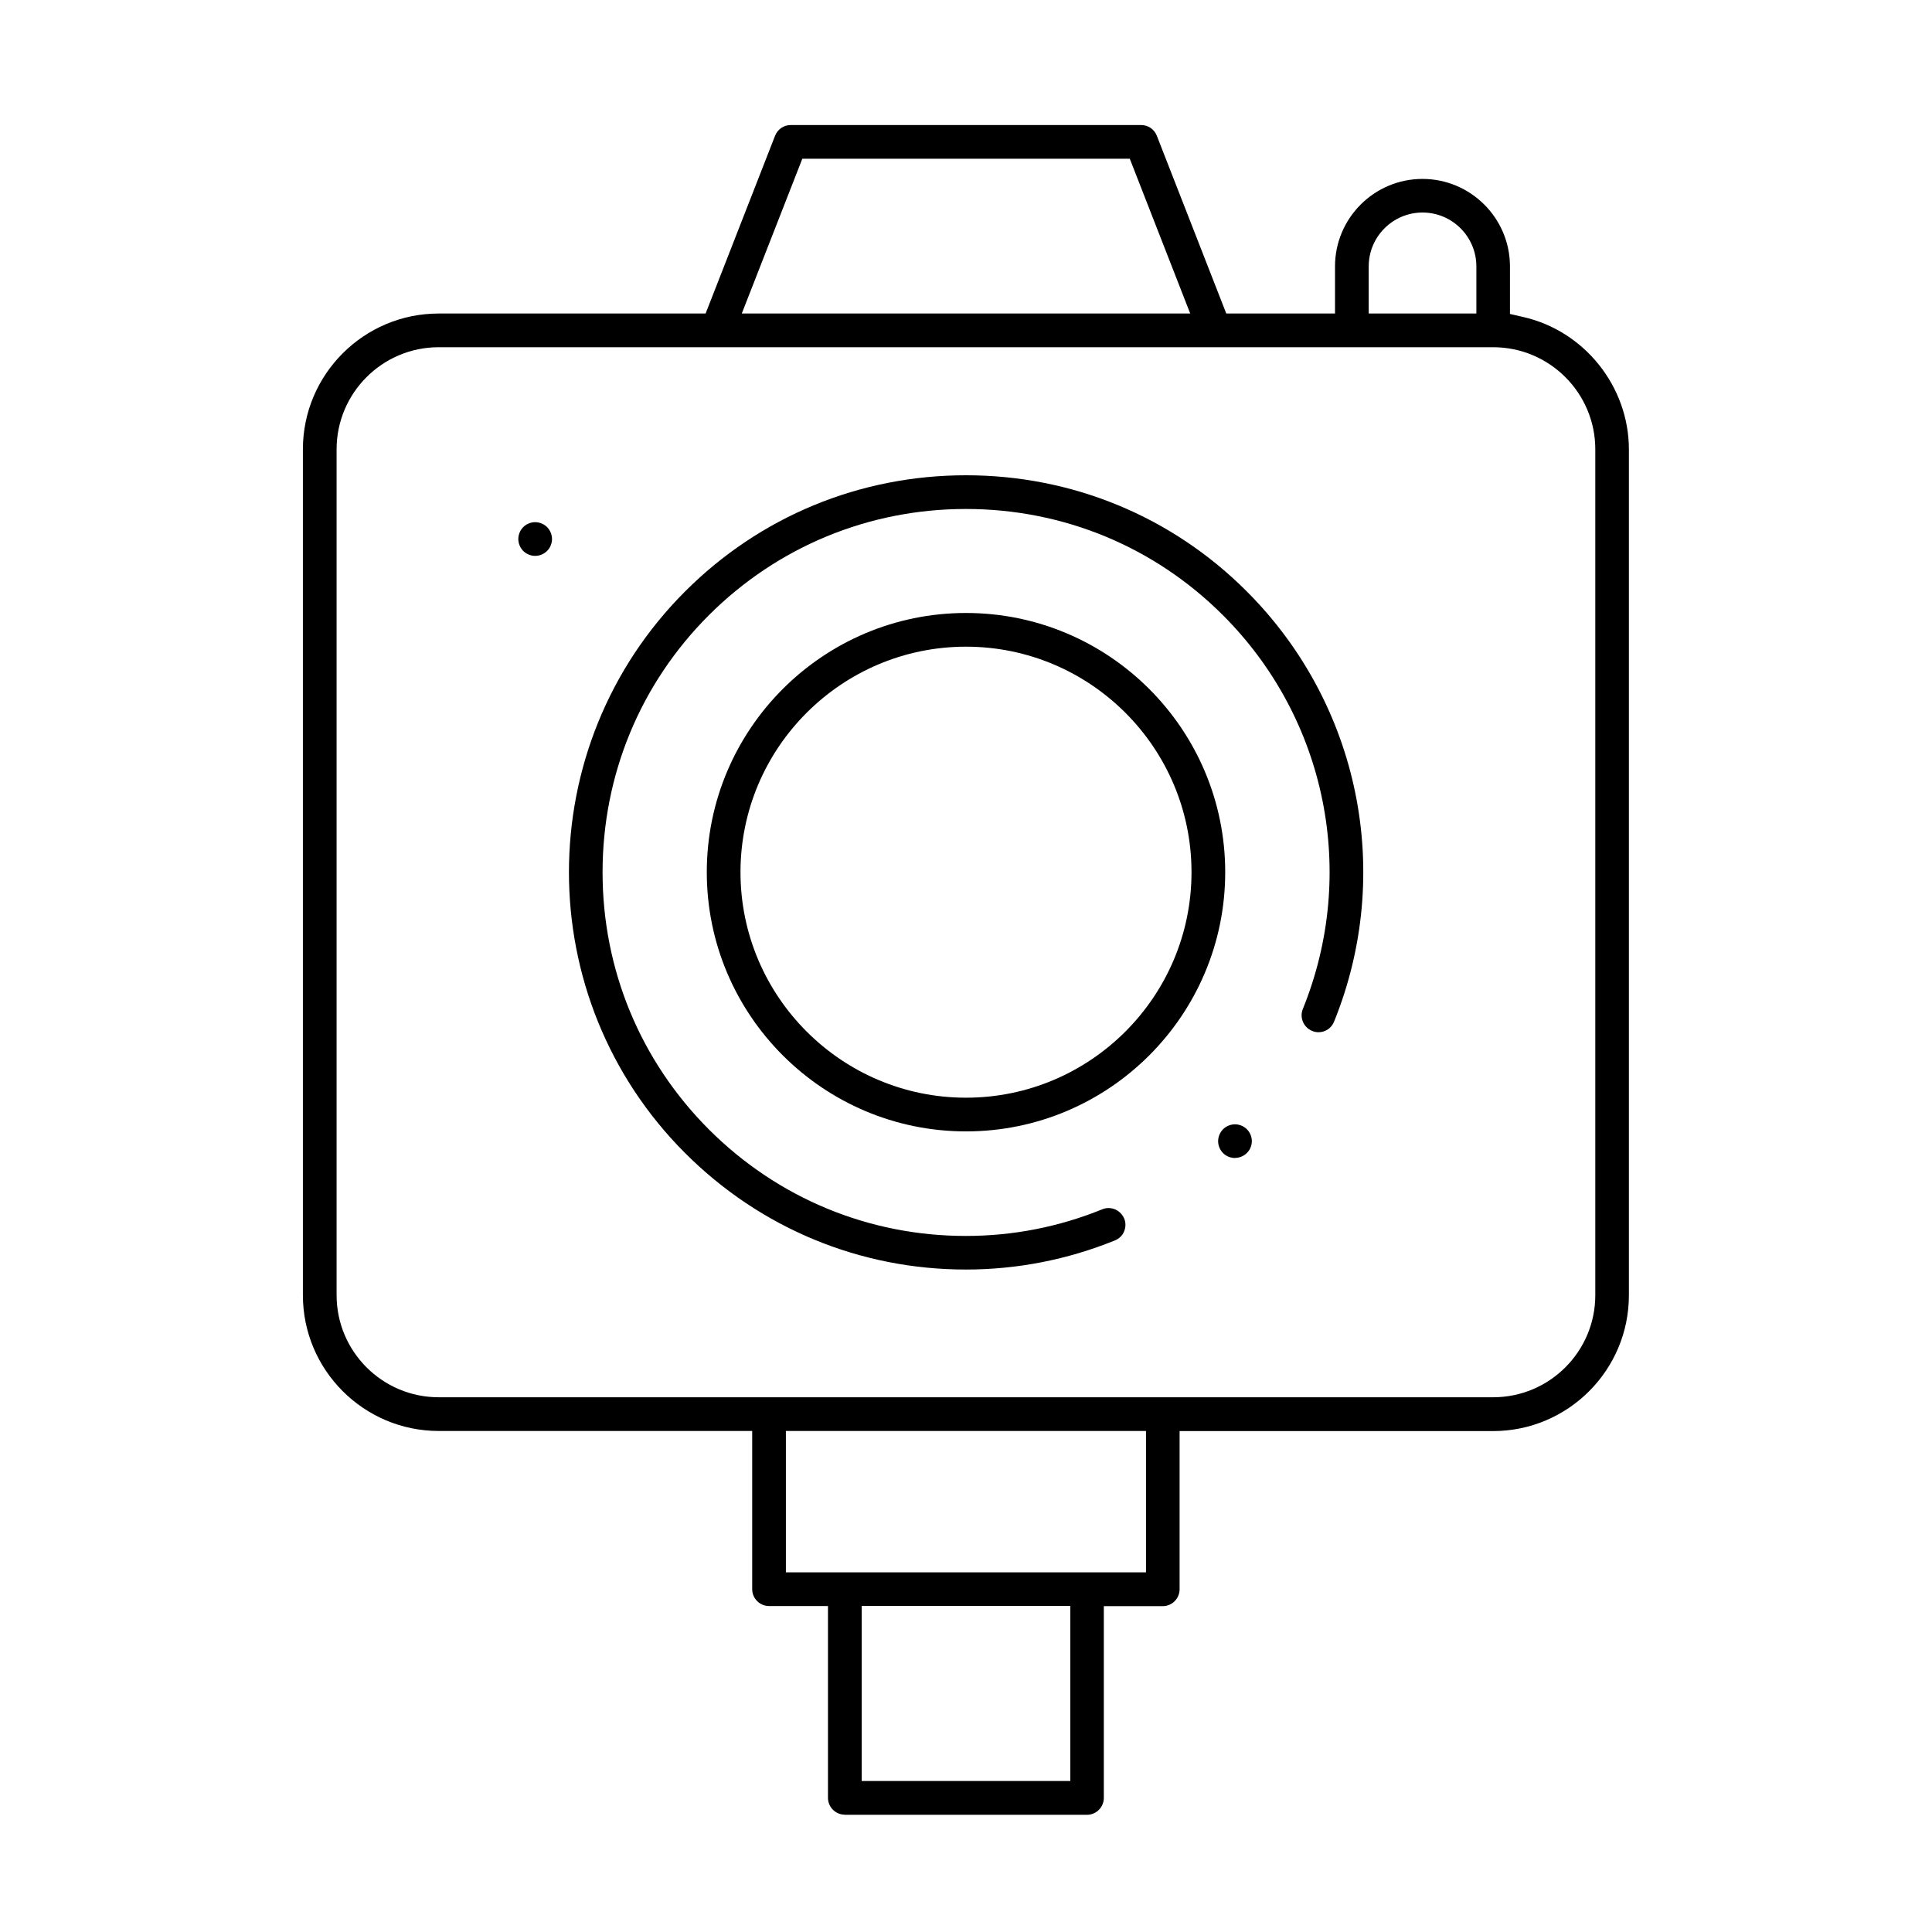 <?xml version="1.0" encoding="UTF-8"?>
<svg id="Layer_1" data-name="Layer 1" xmlns="http://www.w3.org/2000/svg" viewBox="0 0 180 180">
  <path d="M89.99,118.28c-9.87,0-19.16-3.85-26.16-10.85-14.43-14.43-14.43-37.9,0-52.33,6.98-6.98,16.27-10.82,26.17-10.82s19.19,3.84,26.16,10.82c10.54,10.54,13.73,26.28,8.13,40.09-.24.6-.81.98-1.45.98h0c-.2,0-.4-.04-.59-.12-.8-.33-1.19-1.24-.87-2.04,5.13-12.64,2.21-27.05-7.44-36.69-6.39-6.39-14.89-9.9-23.95-9.9s-17.56,3.52-23.95,9.9c-6.39,6.39-9.9,14.89-9.9,23.95s3.52,17.56,9.9,23.95c6.41,6.41,14.91,9.93,23.94,9.93h0c4.37,0,8.65-.83,12.71-2.48.19-.08.39-.12.59-.12.64,0,1.21.39,1.46.98.16.39.15.81-.01,1.2-.16.39-.47.68-.86.84-4.45,1.8-9.12,2.71-13.89,2.71h0Z"/>
  <path d="M90,105.41c-13.31,0-24.15-10.83-24.15-24.15s10.83-24.15,24.15-24.15,24.15,10.83,24.15,24.15-10.83,24.15-24.15,24.15ZM90,60.25c-11.59,0-21.01,9.43-21.01,21.01s9.43,21.01,21.01,21.01,21.01-9.42,21.01-21.01-9.42-21.01-21.01-21.01Z"/>
  <path d="M78.71,169.07c-.86,0-1.57-.7-1.57-1.57v-17.87h-5.49c-.86,0-1.57-.7-1.57-1.57v-14.74h-29.21c-6.97,0-12.65-5.67-12.65-12.65V41.86c0-6.97,5.67-12.65,12.65-12.65h24.87l6.47-16.56c.24-.61.81-1,1.46-1h32.65c.65,0,1.22.39,1.46,1l6.47,16.56h10.13v-4.39c0-4.5,3.66-8.15,8.15-8.15s8.15,3.66,8.15,8.15v4.43l1.22.28c5.71,1.29,9.86,6.48,9.86,12.34v78.81c0,6.97-5.67,12.65-12.65,12.65h-29.21v14.74c0,.86-.7,1.57-1.57,1.57h-5.49v17.87c0,.86-.7,1.57-1.57,1.57h-22.58ZM80.28,165.93h19.44v-16.31h-19.44v16.31ZM73.22,146.49h33.55v-13.17h-33.55v13.17ZM40.87,32.35c-5.25,0-9.51,4.27-9.51,9.51v78.81c0,5.25,4.27,9.51,9.51,9.51h98.25c5.25,0,9.51-4.27,9.51-9.51V41.86c0-5.25-4.27-9.51-9.51-9.51H40.87ZM132.54,19.8c-2.77,0-5.02,2.25-5.02,5.02v4.39h10.03v-4.39c0-2.77-2.25-5.02-5.02-5.02ZM69.11,29.21h41.78l-5.63-14.42h-30.51l-5.64,14.42Z"/>
  <path d="M49.86,51.79c-.41,0-.82-.17-1.11-.46-.29-.29-.46-.7-.46-1.11s.17-.82.46-1.11c.29-.29.7-.46,1.11-.46s.82.17,1.11.46c.29.29.46.7.46,1.11s-.17.82-.46,1.11c-.29.29-.7.46-1.11.46Z"/>
  <path d="M115.06,107.89c-.41,0-.82-.17-1.11-.46s-.46-.7-.46-1.11.17-.82.46-1.11.7-.46,1.11-.46.82.17,1.11.46c.29.29.46.69.46,1.11s-.17.82-.46,1.1c-.3.3-.7.46-1.11.46Z"/>
</svg>